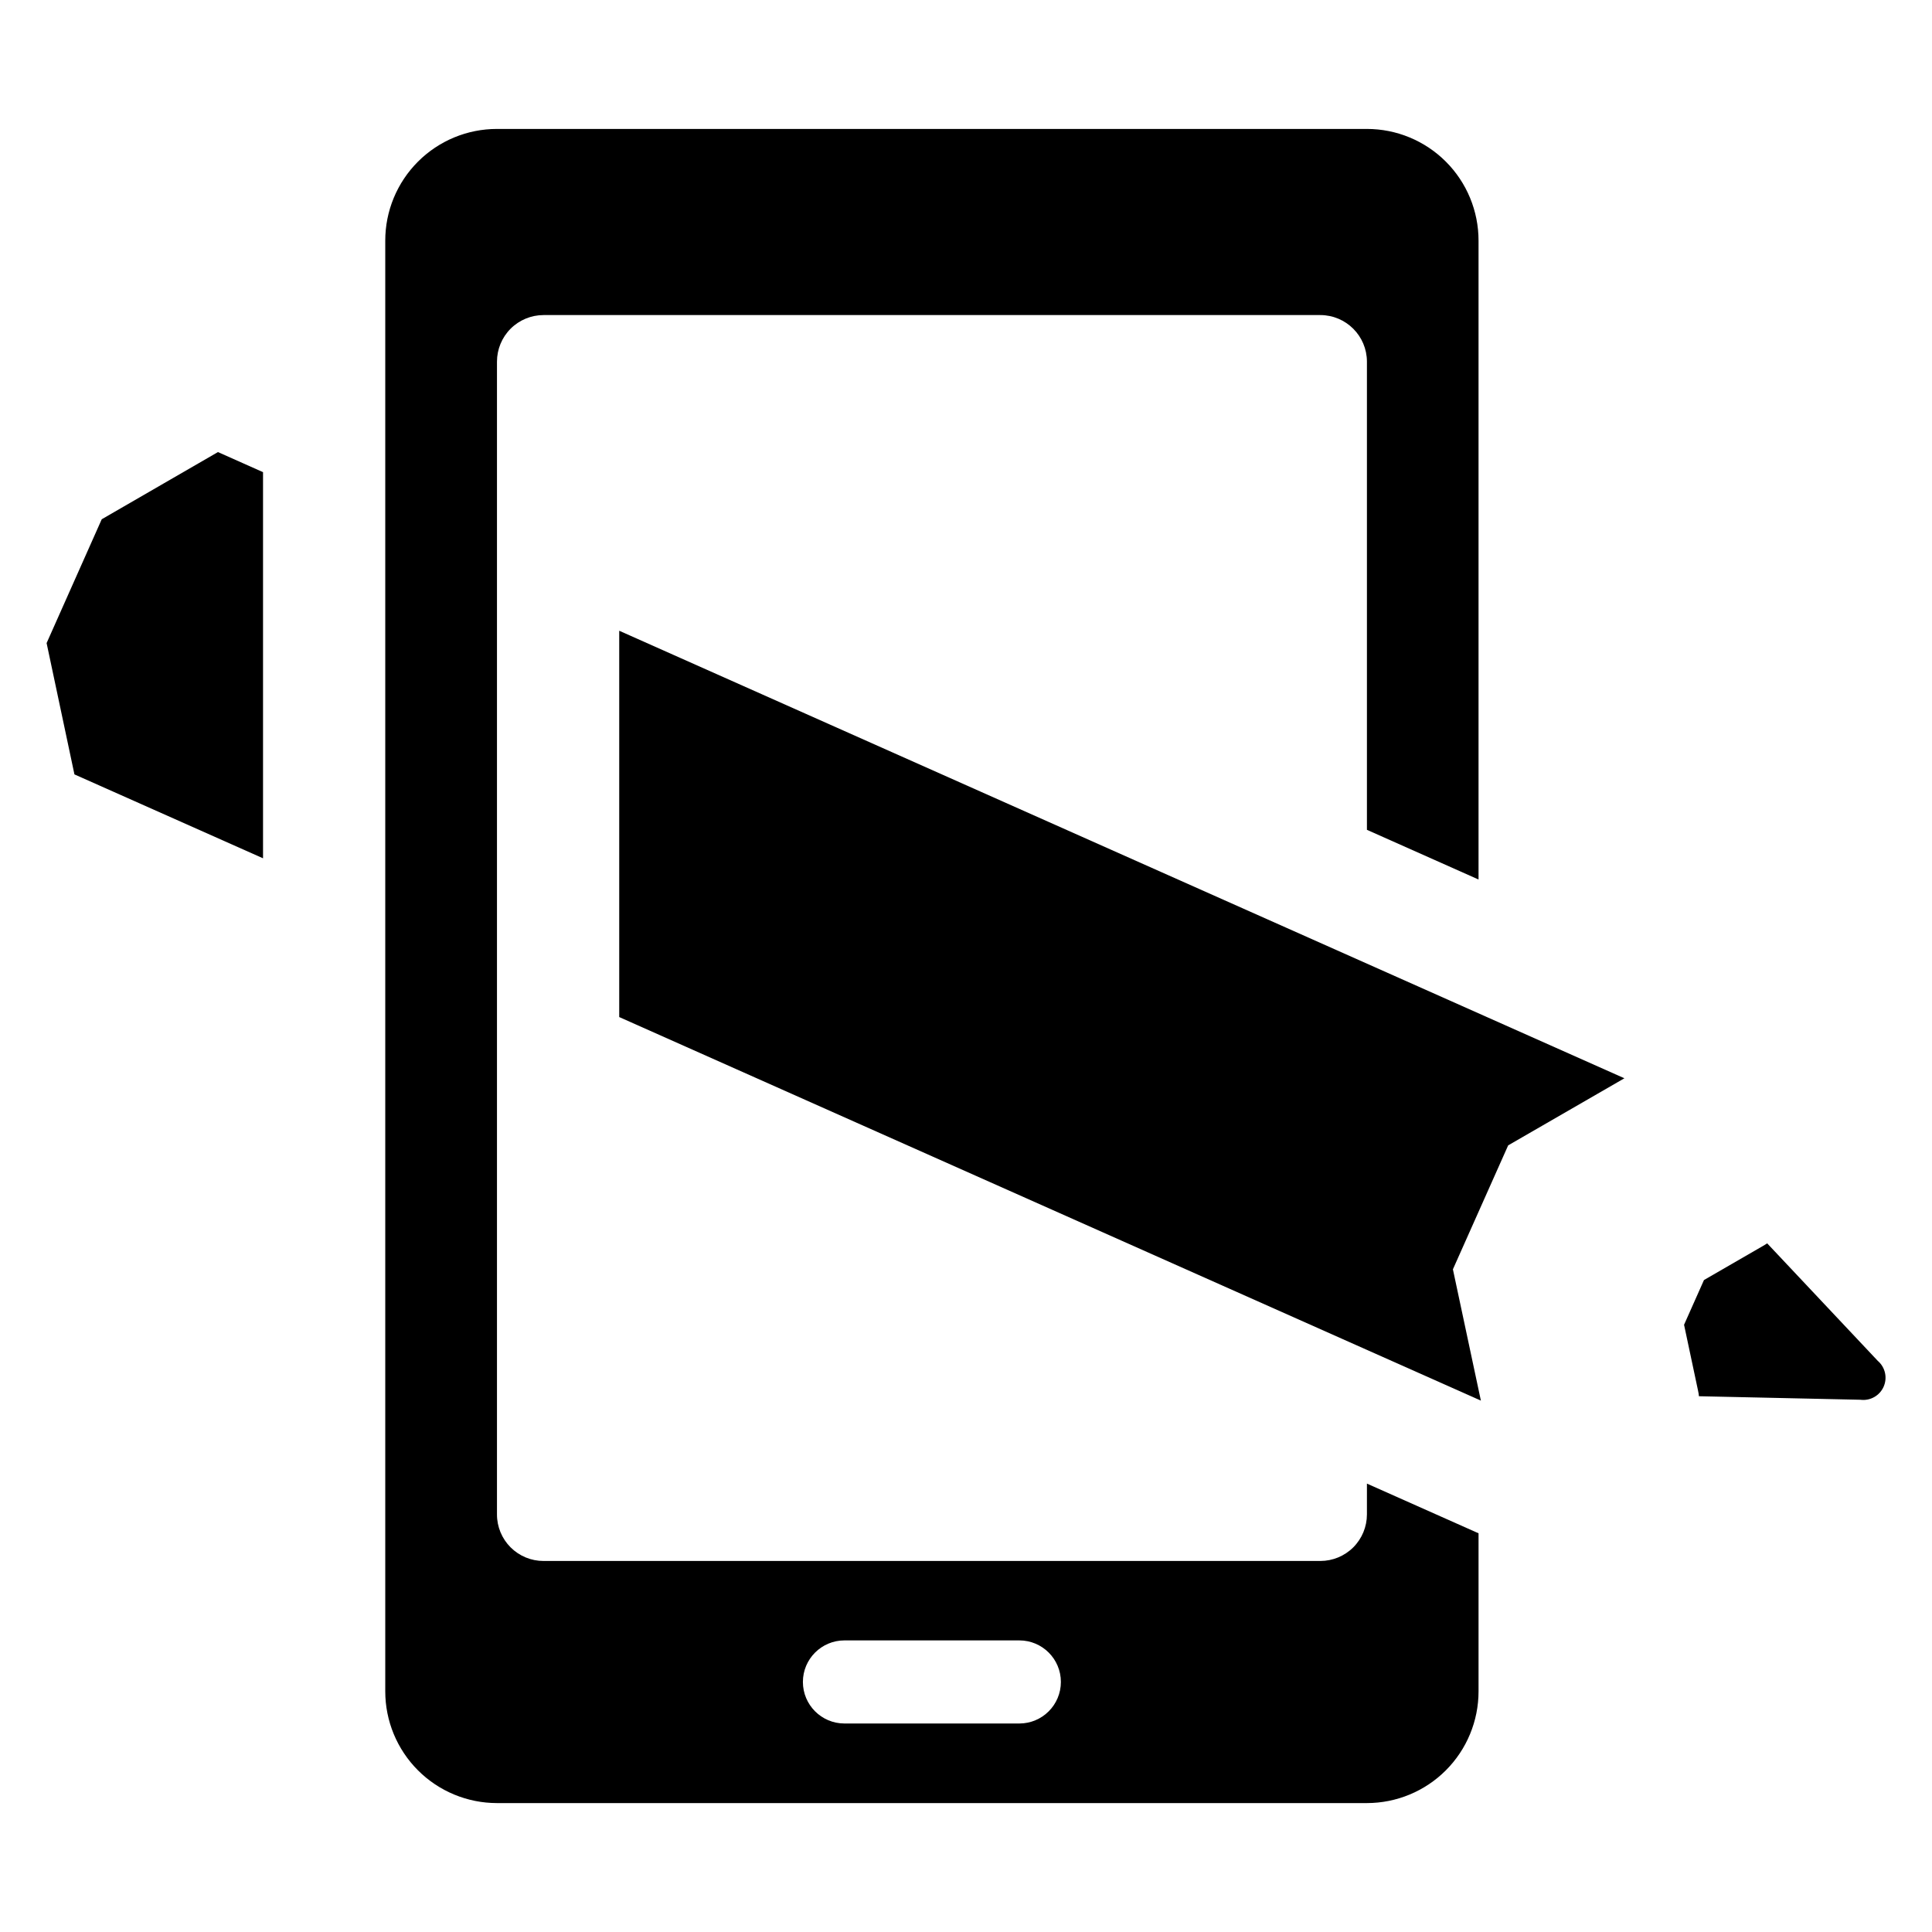<?xml version="1.0" encoding="UTF-8"?>
<!-- Uploaded to: SVG Find, www.svgrepo.com, Generator: SVG Find Mixer Tools -->
<svg fill="#000000" width="800px" height="800px" version="1.1" viewBox="144 144 512 512" xmlns="http://www.w3.org/2000/svg">
 <g>
  <path d="m506.25 545.33c0 3.273-1.301 6.414-3.613 8.73-2.316 2.312-5.457 3.613-8.73 3.613h-205.86c-3.277 0.008-6.418-1.293-8.734-3.609-2.316-2.312-3.617-5.457-3.609-8.734v-305.49c0-3.273 1.301-6.414 3.613-8.73 2.316-2.312 5.457-3.613 8.73-3.613h205.86c6.812 0.012 12.332 5.531 12.344 12.344v124.07l29.578 13.168v-169.3 0.004c0.008-7.852-3.106-15.383-8.652-20.938-5.547-5.551-13.074-8.676-20.926-8.676h-230.54c-7.856-0.008-15.391 3.113-20.945 8.668-5.555 5.555-8.672 13.09-8.668 20.945v384.44c0 7.856 3.121 15.387 8.676 20.941 5.551 5.551 13.086 8.672 20.938 8.672h230.54c7.848-0.008 15.371-3.129 20.918-8.684 5.547-5.555 8.66-13.082 8.66-20.93v-41.883l-29.578-13.168zm-92.117 55.414h-46.344c-6.082 0-11.012-4.93-11.012-11.012 0-6.078 4.93-11.008 11.012-11.008h46.344c6.082 0 11.012 4.93 11.012 11.008 0 6.082-4.93 11.012-11.012 11.012z"/>
  <path d="m170.96 281.61-14.609 32.816 7.375 34.797 49.98 22.234v-102.33l-11.945-5.324z"/>
  <path d="m308.1 413.53 228.35 101.65-7.414-34.797 14.645-32.848 30.801-17.781-266.38-118.6z"/>
  <path d="m641.62 504.63-29.301-31.133c-0.367 0.254-0.77 0.492-1.172 0.727l-15.578 9-5.277 11.852 3.738 17.598-0.004-0.004c0.102 0.441 0.172 0.891 0.207 1.344l42.793 0.934c2.586 0.34 5.09-1.062 6.148-3.445 1.062-2.383 0.43-5.18-1.555-6.871z"/>
 </g>
</svg>